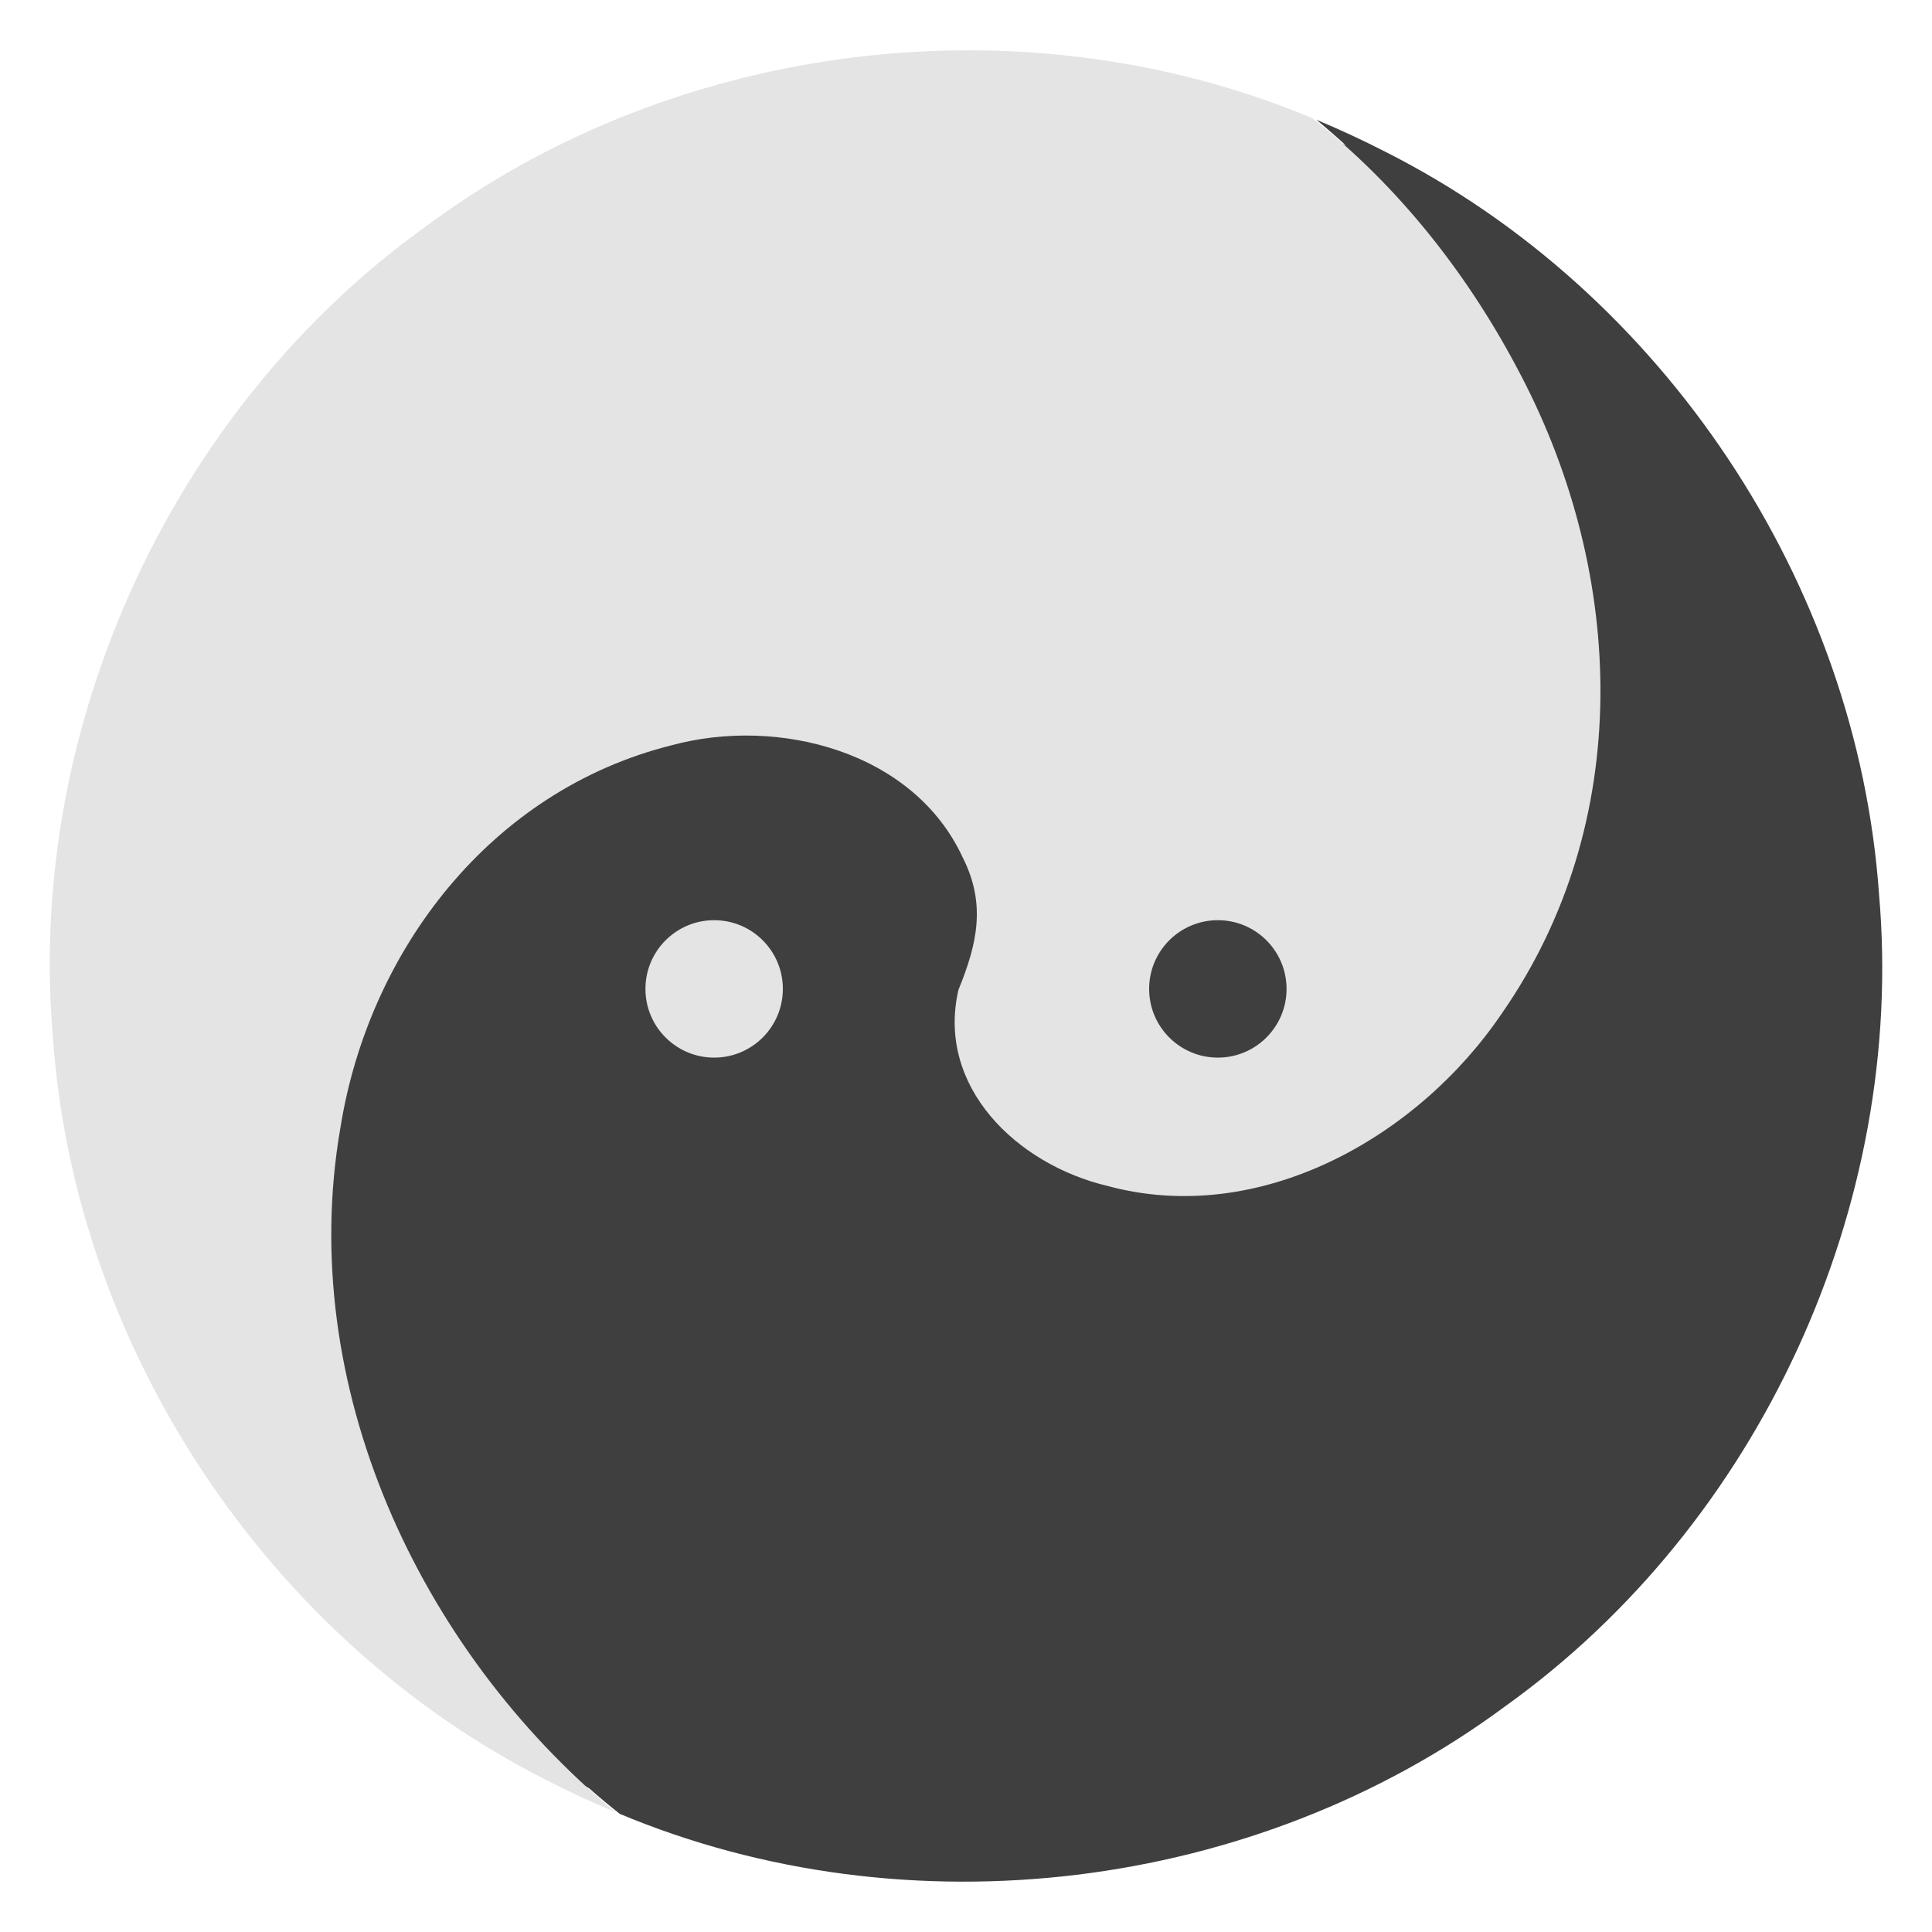 <svg clip-rule="evenodd" fill-rule="evenodd" stroke-linejoin="round" stroke-miterlimit="2" viewBox="0 0 48 48" xmlns="http://www.w3.org/2000/svg">
 <circle cx="24" cy="24" r="22.469" fill="#3f3f3f"/>
 <path d="m32.708 2.977c4.892 4.052 7.942 10.62 6.835 17.003-.705 4.408-3.736 8.379-8.222 9.502-2.645.721-6.02-.141-7.242-2.79-.581-1.155-.359-2.139.109-3.285.554-2.405-1.446-4.334-3.701-4.87-3.772-1.023-7.707.85-9.801 3.946-3.292 4.729-3.078 11.215-.469 16.201 1.268 2.444 3.019 4.685 5.183 6.382 7.147 2.989 15.781 1.938 22.002-2.678 6.313-4.519 9.956-12.44 9.282-20.173-.544-7.728-5.361-14.968-12.281-18.452-.554-.285-1.12-.546-1.695-.786z" fill="#3f3f3f" fill-rule="nonzero"/>
 <path d="m32.708 2.977-17.416 42.046c-4.892-4.052-7.942-10.62-6.835-17.003.705-4.408 3.736-8.378 8.222-9.502 2.645-.72 6.02.141 7.242 2.791.581 1.155.359 2.138-.109 3.284-.554 2.405 1.446 4.334 3.701 4.871 3.772 1.022 7.707-1.193 9.801-4.288 3.292-4.73 3.078-10.874.468-15.86-1.267-2.444-3.018-4.685-5.182-6.382-7.147-2.989-15.781-1.938-22.002 2.678-6.3 4.51-9.942 12.407-9.286 20.126.528 7.745 5.351 15.008 12.285 18.499.554.285 1.12.546 1.695.786" fill="#e4e4e4" fill-rule="nonzero"/>
 <circle cx="17.743" cy="24.569" r="1.707" fill="#e4e4e4"/>
 <circle cx="30.257" cy="24.569" r="1.707" fill="#3f3f3f"/>
</svg>
